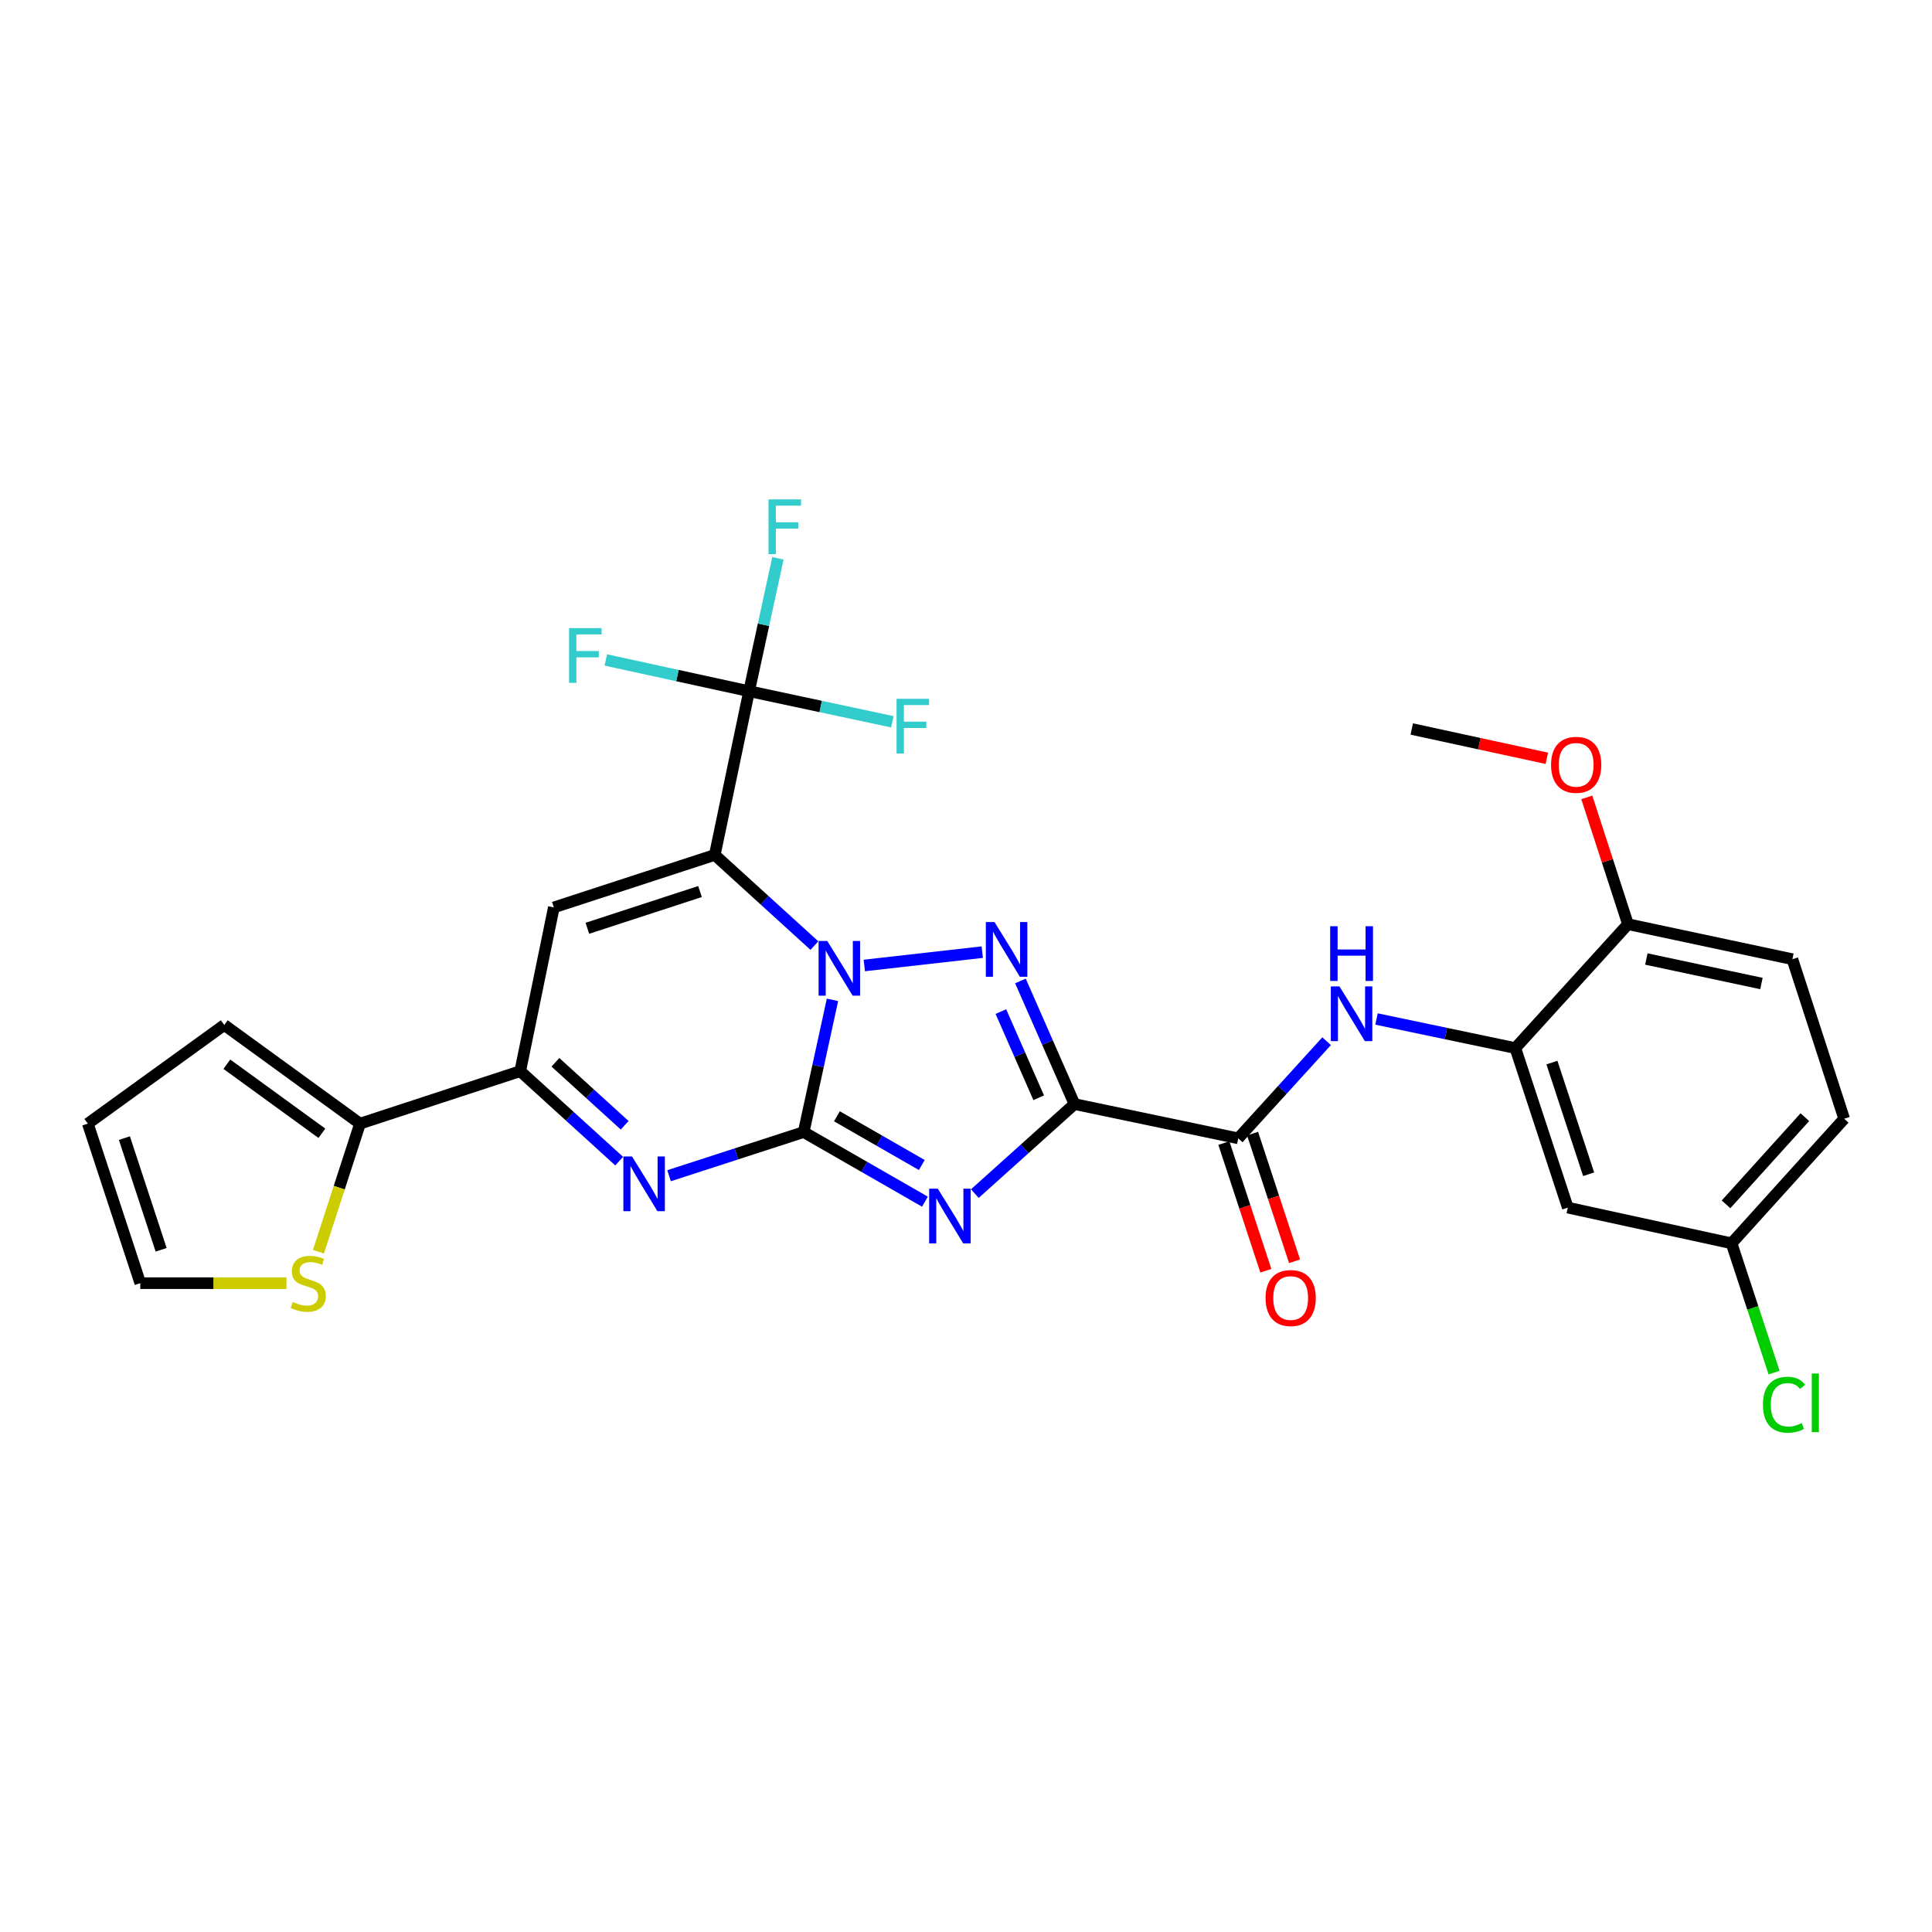 <?xml version='1.0' encoding='iso-8859-1'?>
<svg version='1.1' baseProfile='full'
              xmlns='http://www.w3.org/2000/svg'
                      xmlns:rdkit='http://www.rdkit.org/xml'
                      xmlns:xlink='http://www.w3.org/1999/xlink'
                  xml:space='preserve'
width='1000px' height='1000px' viewBox='0 0 1000 1000'>
<!-- END OF HEADER -->
<rect style='opacity:1.0;fill:#FFFFFF;stroke:none' width='1000' height='1000' x='0' y='0'> </rect>
<path class='bond-0' d='M 415.984,585.953 L 423.436,551.736' style='fill:none;fill-rule:evenodd;stroke:#000000;stroke-width:6px;stroke-linecap:butt;stroke-linejoin:miter;stroke-opacity:1' />
<path class='bond-0' d='M 423.436,551.736 L 430.889,517.518' style='fill:none;fill-rule:evenodd;stroke:#0000FF;stroke-width:6px;stroke-linecap:butt;stroke-linejoin:miter;stroke-opacity:1' />
<path class='bond-2' d='M 415.984,585.953 L 447.367,603.97' style='fill:none;fill-rule:evenodd;stroke:#000000;stroke-width:6px;stroke-linecap:butt;stroke-linejoin:miter;stroke-opacity:1' />
<path class='bond-2' d='M 447.367,603.97 L 478.751,621.986' style='fill:none;fill-rule:evenodd;stroke:#0000FF;stroke-width:6px;stroke-linecap:butt;stroke-linejoin:miter;stroke-opacity:1' />
<path class='bond-2' d='M 433.188,577.79 L 455.157,590.401' style='fill:none;fill-rule:evenodd;stroke:#000000;stroke-width:6px;stroke-linecap:butt;stroke-linejoin:miter;stroke-opacity:1' />
<path class='bond-2' d='M 455.157,590.401 L 477.125,603.013' style='fill:none;fill-rule:evenodd;stroke:#0000FF;stroke-width:6px;stroke-linecap:butt;stroke-linejoin:miter;stroke-opacity:1' />
<path class='bond-5' d='M 415.984,585.953 L 381.144,597.254' style='fill:none;fill-rule:evenodd;stroke:#000000;stroke-width:6px;stroke-linecap:butt;stroke-linejoin:miter;stroke-opacity:1' />
<path class='bond-5' d='M 381.144,597.254 L 346.303,608.554' style='fill:none;fill-rule:evenodd;stroke:#0000FF;stroke-width:6px;stroke-linecap:butt;stroke-linejoin:miter;stroke-opacity:1' />
<path class='bond-1' d='M 421.526,489.431 L 395.747,465.971' style='fill:none;fill-rule:evenodd;stroke:#0000FF;stroke-width:6px;stroke-linecap:butt;stroke-linejoin:miter;stroke-opacity:1' />
<path class='bond-1' d='M 395.747,465.971 L 369.968,442.51' style='fill:none;fill-rule:evenodd;stroke:#000000;stroke-width:6px;stroke-linecap:butt;stroke-linejoin:miter;stroke-opacity:1' />
<path class='bond-4' d='M 447.363,499.729 L 508.416,492.826' style='fill:none;fill-rule:evenodd;stroke:#0000FF;stroke-width:6px;stroke-linecap:butt;stroke-linejoin:miter;stroke-opacity:1' />
<path class='bond-8' d='M 369.968,442.51 L 387.726,357.763' style='fill:none;fill-rule:evenodd;stroke:#000000;stroke-width:6px;stroke-linecap:butt;stroke-linejoin:miter;stroke-opacity:1' />
<path class='bond-30' d='M 369.968,442.51 L 286.665,469.681' style='fill:none;fill-rule:evenodd;stroke:#000000;stroke-width:6px;stroke-linecap:butt;stroke-linejoin:miter;stroke-opacity:1' />
<path class='bond-30' d='M 362.324,461.46 L 304.012,480.48' style='fill:none;fill-rule:evenodd;stroke:#000000;stroke-width:6px;stroke-linecap:butt;stroke-linejoin:miter;stroke-opacity:1' />
<path class='bond-3' d='M 504.58,617.806 L 530.365,594.635' style='fill:none;fill-rule:evenodd;stroke:#0000FF;stroke-width:6px;stroke-linecap:butt;stroke-linejoin:miter;stroke-opacity:1' />
<path class='bond-3' d='M 530.365,594.635 L 556.15,571.464' style='fill:none;fill-rule:evenodd;stroke:#000000;stroke-width:6px;stroke-linecap:butt;stroke-linejoin:miter;stroke-opacity:1' />
<path class='bond-9' d='M 556.15,571.464 L 640.905,589.204' style='fill:none;fill-rule:evenodd;stroke:#000000;stroke-width:6px;stroke-linecap:butt;stroke-linejoin:miter;stroke-opacity:1' />
<path class='bond-29' d='M 556.15,571.464 L 542.167,539.606' style='fill:none;fill-rule:evenodd;stroke:#000000;stroke-width:6px;stroke-linecap:butt;stroke-linejoin:miter;stroke-opacity:1' />
<path class='bond-29' d='M 542.167,539.606 L 528.183,507.748' style='fill:none;fill-rule:evenodd;stroke:#0000FF;stroke-width:6px;stroke-linecap:butt;stroke-linejoin:miter;stroke-opacity:1' />
<path class='bond-29' d='M 537.629,568.195 L 527.84,545.894' style='fill:none;fill-rule:evenodd;stroke:#000000;stroke-width:6px;stroke-linecap:butt;stroke-linejoin:miter;stroke-opacity:1' />
<path class='bond-29' d='M 527.84,545.894 L 518.052,523.594' style='fill:none;fill-rule:evenodd;stroke:#0000FF;stroke-width:6px;stroke-linecap:butt;stroke-linejoin:miter;stroke-opacity:1' />
<path class='bond-7' d='M 320.486,601.004 L 294.879,577.716' style='fill:none;fill-rule:evenodd;stroke:#0000FF;stroke-width:6px;stroke-linecap:butt;stroke-linejoin:miter;stroke-opacity:1' />
<path class='bond-7' d='M 294.879,577.716 L 269.272,554.428' style='fill:none;fill-rule:evenodd;stroke:#000000;stroke-width:6px;stroke-linecap:butt;stroke-linejoin:miter;stroke-opacity:1' />
<path class='bond-7' d='M 323.33,582.443 L 305.406,566.141' style='fill:none;fill-rule:evenodd;stroke:#0000FF;stroke-width:6px;stroke-linecap:butt;stroke-linejoin:miter;stroke-opacity:1' />
<path class='bond-7' d='M 305.406,566.141 L 287.481,549.839' style='fill:none;fill-rule:evenodd;stroke:#000000;stroke-width:6px;stroke-linecap:butt;stroke-linejoin:miter;stroke-opacity:1' />
<path class='bond-6' d='M 286.665,469.681 L 269.272,554.428' style='fill:none;fill-rule:evenodd;stroke:#000000;stroke-width:6px;stroke-linecap:butt;stroke-linejoin:miter;stroke-opacity:1' />
<path class='bond-11' d='M 269.272,554.428 L 186.351,581.59' style='fill:none;fill-rule:evenodd;stroke:#000000;stroke-width:6px;stroke-linecap:butt;stroke-linejoin:miter;stroke-opacity:1' />
<path class='bond-20' d='M 387.726,357.763 L 395.189,323.372' style='fill:none;fill-rule:evenodd;stroke:#000000;stroke-width:6px;stroke-linecap:butt;stroke-linejoin:miter;stroke-opacity:1' />
<path class='bond-20' d='M 395.189,323.372 L 402.651,288.981' style='fill:none;fill-rule:evenodd;stroke:#33CCCC;stroke-width:6px;stroke-linecap:butt;stroke-linejoin:miter;stroke-opacity:1' />
<path class='bond-21' d='M 387.726,357.763 L 350.643,349.678' style='fill:none;fill-rule:evenodd;stroke:#000000;stroke-width:6px;stroke-linecap:butt;stroke-linejoin:miter;stroke-opacity:1' />
<path class='bond-21' d='M 350.643,349.678 L 313.56,341.593' style='fill:none;fill-rule:evenodd;stroke:#33CCCC;stroke-width:6px;stroke-linecap:butt;stroke-linejoin:miter;stroke-opacity:1' />
<path class='bond-22' d='M 387.726,357.763 L 424.806,365.682' style='fill:none;fill-rule:evenodd;stroke:#000000;stroke-width:6px;stroke-linecap:butt;stroke-linejoin:miter;stroke-opacity:1' />
<path class='bond-22' d='M 424.806,365.682 L 461.886,373.6' style='fill:none;fill-rule:evenodd;stroke:#33CCCC;stroke-width:6px;stroke-linecap:butt;stroke-linejoin:miter;stroke-opacity:1' />
<path class='bond-10' d='M 640.905,589.204 L 663.781,564.065' style='fill:none;fill-rule:evenodd;stroke:#000000;stroke-width:6px;stroke-linecap:butt;stroke-linejoin:miter;stroke-opacity:1' />
<path class='bond-10' d='M 663.781,564.065 L 686.656,538.925' style='fill:none;fill-rule:evenodd;stroke:#0000FF;stroke-width:6px;stroke-linecap:butt;stroke-linejoin:miter;stroke-opacity:1' />
<path class='bond-16' d='M 633.474,591.647 L 644.335,624.687' style='fill:none;fill-rule:evenodd;stroke:#000000;stroke-width:6px;stroke-linecap:butt;stroke-linejoin:miter;stroke-opacity:1' />
<path class='bond-16' d='M 644.335,624.687 L 655.197,657.728' style='fill:none;fill-rule:evenodd;stroke:#FF0000;stroke-width:6px;stroke-linecap:butt;stroke-linejoin:miter;stroke-opacity:1' />
<path class='bond-16' d='M 648.337,586.761 L 659.198,619.801' style='fill:none;fill-rule:evenodd;stroke:#000000;stroke-width:6px;stroke-linecap:butt;stroke-linejoin:miter;stroke-opacity:1' />
<path class='bond-16' d='M 659.198,619.801 L 670.06,652.841' style='fill:none;fill-rule:evenodd;stroke:#FF0000;stroke-width:6px;stroke-linecap:butt;stroke-linejoin:miter;stroke-opacity:1' />
<path class='bond-12' d='M 712.481,527.431 L 748.406,534.958' style='fill:none;fill-rule:evenodd;stroke:#0000FF;stroke-width:6px;stroke-linecap:butt;stroke-linejoin:miter;stroke-opacity:1' />
<path class='bond-12' d='M 748.406,534.958 L 784.331,542.485' style='fill:none;fill-rule:evenodd;stroke:#000000;stroke-width:6px;stroke-linecap:butt;stroke-linejoin:miter;stroke-opacity:1' />
<path class='bond-13' d='M 186.351,581.59 L 175.592,614.736' style='fill:none;fill-rule:evenodd;stroke:#000000;stroke-width:6px;stroke-linecap:butt;stroke-linejoin:miter;stroke-opacity:1' />
<path class='bond-13' d='M 175.592,614.736 L 164.833,647.881' style='fill:none;fill-rule:evenodd;stroke:#CCCC00;stroke-width:6px;stroke-linecap:butt;stroke-linejoin:miter;stroke-opacity:1' />
<path class='bond-17' d='M 186.351,581.59 L 116.077,530.525' style='fill:none;fill-rule:evenodd;stroke:#000000;stroke-width:6px;stroke-linecap:butt;stroke-linejoin:miter;stroke-opacity:1' />
<path class='bond-17' d='M 166.613,586.587 L 117.421,550.841' style='fill:none;fill-rule:evenodd;stroke:#000000;stroke-width:6px;stroke-linecap:butt;stroke-linejoin:miter;stroke-opacity:1' />
<path class='bond-14' d='M 784.331,542.485 L 811.493,625.067' style='fill:none;fill-rule:evenodd;stroke:#000000;stroke-width:6px;stroke-linecap:butt;stroke-linejoin:miter;stroke-opacity:1' />
<path class='bond-14' d='M 803.268,549.984 L 822.281,607.791' style='fill:none;fill-rule:evenodd;stroke:#000000;stroke-width:6px;stroke-linecap:butt;stroke-linejoin:miter;stroke-opacity:1' />
<path class='bond-15' d='M 784.331,542.485 L 842.645,478.364' style='fill:none;fill-rule:evenodd;stroke:#000000;stroke-width:6px;stroke-linecap:butt;stroke-linejoin:miter;stroke-opacity:1' />
<path class='bond-18' d='M 148.292,664.172 L 110.454,664.172' style='fill:none;fill-rule:evenodd;stroke:#CCCC00;stroke-width:6px;stroke-linecap:butt;stroke-linejoin:miter;stroke-opacity:1' />
<path class='bond-18' d='M 110.454,664.172 L 72.617,664.172' style='fill:none;fill-rule:evenodd;stroke:#000000;stroke-width:6px;stroke-linecap:butt;stroke-linejoin:miter;stroke-opacity:1' />
<path class='bond-24' d='M 811.493,625.067 L 896.249,643.537' style='fill:none;fill-rule:evenodd;stroke:#000000;stroke-width:6px;stroke-linecap:butt;stroke-linejoin:miter;stroke-opacity:1' />
<path class='bond-23' d='M 842.645,478.364 L 927.739,496.478' style='fill:none;fill-rule:evenodd;stroke:#000000;stroke-width:6px;stroke-linecap:butt;stroke-linejoin:miter;stroke-opacity:1' />
<path class='bond-23' d='M 852.152,496.384 L 911.718,509.064' style='fill:none;fill-rule:evenodd;stroke:#000000;stroke-width:6px;stroke-linecap:butt;stroke-linejoin:miter;stroke-opacity:1' />
<path class='bond-27' d='M 842.645,478.364 L 831.984,445.543' style='fill:none;fill-rule:evenodd;stroke:#000000;stroke-width:6px;stroke-linecap:butt;stroke-linejoin:miter;stroke-opacity:1' />
<path class='bond-27' d='M 831.984,445.543 L 821.322,412.721' style='fill:none;fill-rule:evenodd;stroke:#FF0000;stroke-width:6px;stroke-linecap:butt;stroke-linejoin:miter;stroke-opacity:1' />
<path class='bond-19' d='M 116.077,530.525 L 45.455,581.59' style='fill:none;fill-rule:evenodd;stroke:#000000;stroke-width:6px;stroke-linecap:butt;stroke-linejoin:miter;stroke-opacity:1' />
<path class='bond-31' d='M 72.617,664.172 L 45.455,581.59' style='fill:none;fill-rule:evenodd;stroke:#000000;stroke-width:6px;stroke-linecap:butt;stroke-linejoin:miter;stroke-opacity:1' />
<path class='bond-31' d='M 83.405,646.896 L 64.391,589.089' style='fill:none;fill-rule:evenodd;stroke:#000000;stroke-width:6px;stroke-linecap:butt;stroke-linejoin:miter;stroke-opacity:1' />
<path class='bond-25' d='M 927.739,496.478 L 954.545,579.061' style='fill:none;fill-rule:evenodd;stroke:#000000;stroke-width:6px;stroke-linecap:butt;stroke-linejoin:miter;stroke-opacity:1' />
<path class='bond-26' d='M 896.249,643.537 L 907.258,677.003' style='fill:none;fill-rule:evenodd;stroke:#000000;stroke-width:6px;stroke-linecap:butt;stroke-linejoin:miter;stroke-opacity:1' />
<path class='bond-26' d='M 907.258,677.003 L 918.268,710.469' style='fill:none;fill-rule:evenodd;stroke:#00CC00;stroke-width:6px;stroke-linecap:butt;stroke-linejoin:miter;stroke-opacity:1' />
<path class='bond-32' d='M 896.249,643.537 L 954.545,579.061' style='fill:none;fill-rule:evenodd;stroke:#000000;stroke-width:6px;stroke-linecap:butt;stroke-linejoin:miter;stroke-opacity:1' />
<path class='bond-32' d='M 893.388,623.373 L 934.196,578.239' style='fill:none;fill-rule:evenodd;stroke:#000000;stroke-width:6px;stroke-linecap:butt;stroke-linejoin:miter;stroke-opacity:1' />
<path class='bond-28' d='M 800.645,392.498 L 765.686,384.914' style='fill:none;fill-rule:evenodd;stroke:#FF0000;stroke-width:6px;stroke-linecap:butt;stroke-linejoin:miter;stroke-opacity:1' />
<path class='bond-28' d='M 765.686,384.914 L 730.728,377.329' style='fill:none;fill-rule:evenodd;stroke:#000000;stroke-width:6px;stroke-linecap:butt;stroke-linejoin:miter;stroke-opacity:1' />
<path  class='atom-1' d='M 428.185 487.029
L 437.465 502.029
Q 438.385 503.509, 439.865 506.189
Q 441.345 508.869, 441.425 509.029
L 441.425 487.029
L 445.185 487.029
L 445.185 515.349
L 441.305 515.349
L 431.345 498.949
Q 430.185 497.029, 428.945 494.829
Q 427.745 492.629, 427.385 491.949
L 427.385 515.349
L 423.705 515.349
L 423.705 487.029
L 428.185 487.029
' fill='#0000FF'/>
<path  class='atom-3' d='M 485.413 615.244
L 494.693 630.244
Q 495.613 631.724, 497.093 634.404
Q 498.573 637.084, 498.653 637.244
L 498.653 615.244
L 502.413 615.244
L 502.413 643.564
L 498.533 643.564
L 488.573 627.164
Q 487.413 625.244, 486.173 623.044
Q 484.973 620.844, 484.613 620.164
L 484.613 643.564
L 480.933 643.564
L 480.933 615.244
L 485.413 615.244
' fill='#0000FF'/>
<path  class='atom-5' d='M 514.748 477.242
L 524.028 492.242
Q 524.948 493.722, 526.428 496.402
Q 527.908 499.082, 527.988 499.242
L 527.988 477.242
L 531.748 477.242
L 531.748 505.562
L 527.868 505.562
L 517.908 489.162
Q 516.748 487.242, 515.508 485.042
Q 514.308 482.842, 513.948 482.162
L 513.948 505.562
L 510.268 505.562
L 510.268 477.242
L 514.748 477.242
' fill='#0000FF'/>
<path  class='atom-6' d='M 327.133 598.582
L 336.413 613.582
Q 337.333 615.062, 338.813 617.742
Q 340.293 620.422, 340.373 620.582
L 340.373 598.582
L 344.133 598.582
L 344.133 626.902
L 340.253 626.902
L 330.293 610.502
Q 329.133 608.582, 327.893 606.382
Q 326.693 604.182, 326.333 603.502
L 326.333 626.902
L 322.653 626.902
L 322.653 598.582
L 327.133 598.582
' fill='#0000FF'/>
<path  class='atom-11' d='M 693.316 510.567
L 702.596 525.567
Q 703.516 527.047, 704.996 529.727
Q 706.476 532.407, 706.556 532.567
L 706.556 510.567
L 710.316 510.567
L 710.316 538.887
L 706.436 538.887
L 696.476 522.487
Q 695.316 520.567, 694.076 518.367
Q 692.876 516.167, 692.516 515.487
L 692.516 538.887
L 688.836 538.887
L 688.836 510.567
L 693.316 510.567
' fill='#0000FF'/>
<path  class='atom-11' d='M 688.496 479.415
L 692.336 479.415
L 692.336 491.455
L 706.816 491.455
L 706.816 479.415
L 710.656 479.415
L 710.656 507.735
L 706.816 507.735
L 706.816 494.655
L 692.336 494.655
L 692.336 507.735
L 688.496 507.735
L 688.496 479.415
' fill='#0000FF'/>
<path  class='atom-14' d='M 151.545 673.892
Q 151.865 674.012, 153.185 674.572
Q 154.505 675.132, 155.945 675.492
Q 157.425 675.812, 158.865 675.812
Q 161.545 675.812, 163.105 674.532
Q 164.665 673.212, 164.665 670.932
Q 164.665 669.372, 163.865 668.412
Q 163.105 667.452, 161.905 666.932
Q 160.705 666.412, 158.705 665.812
Q 156.185 665.052, 154.665 664.332
Q 153.185 663.612, 152.105 662.092
Q 151.065 660.572, 151.065 658.012
Q 151.065 654.452, 153.465 652.252
Q 155.905 650.052, 160.705 650.052
Q 163.985 650.052, 167.705 651.612
L 166.785 654.692
Q 163.385 653.292, 160.825 653.292
Q 158.065 653.292, 156.545 654.452
Q 155.025 655.572, 155.065 657.532
Q 155.065 659.052, 155.825 659.972
Q 156.625 660.892, 157.745 661.412
Q 158.905 661.932, 160.825 662.532
Q 163.385 663.332, 164.905 664.132
Q 166.425 664.932, 167.505 666.572
Q 168.625 668.172, 168.625 670.932
Q 168.625 674.852, 165.985 676.972
Q 163.385 679.052, 159.025 679.052
Q 156.505 679.052, 154.585 678.492
Q 152.705 677.972, 150.465 677.052
L 151.545 673.892
' fill='#CCCC00'/>
<path  class='atom-17' d='M 655.05 671.858
Q 655.05 665.058, 658.41 661.258
Q 661.77 657.458, 668.05 657.458
Q 674.33 657.458, 677.69 661.258
Q 681.05 665.058, 681.05 671.858
Q 681.05 678.738, 677.65 682.658
Q 674.25 686.538, 668.05 686.538
Q 661.81 686.538, 658.41 682.658
Q 655.05 678.778, 655.05 671.858
M 668.05 683.338
Q 672.37 683.338, 674.69 680.458
Q 677.05 677.538, 677.05 671.858
Q 677.05 666.298, 674.69 663.498
Q 672.37 660.658, 668.05 660.658
Q 663.73 660.658, 661.37 663.458
Q 659.05 666.258, 659.05 671.858
Q 659.05 677.578, 661.37 680.458
Q 663.73 683.338, 668.05 683.338
' fill='#FF0000'/>
<path  class='atom-21' d='M 397.776 258.483
L 414.616 258.483
L 414.616 261.723
L 401.576 261.723
L 401.576 270.323
L 413.176 270.323
L 413.176 273.603
L 401.576 273.603
L 401.576 286.803
L 397.776 286.803
L 397.776 258.483
' fill='#33CCCC'/>
<path  class='atom-22' d='M 294.551 325.124
L 311.391 325.124
L 311.391 328.364
L 298.351 328.364
L 298.351 336.964
L 309.951 336.964
L 309.951 340.244
L 298.351 340.244
L 298.351 353.444
L 294.551 353.444
L 294.551 325.124
' fill='#33CCCC'/>
<path  class='atom-23' d='M 464.053 361.7
L 480.893 361.7
L 480.893 364.94
L 467.853 364.94
L 467.853 373.54
L 479.453 373.54
L 479.453 376.82
L 467.853 376.82
L 467.853 390.02
L 464.053 390.02
L 464.053 361.7
' fill='#33CCCC'/>
<path  class='atom-27' d='M 912.491 727.082
Q 912.491 720.042, 915.771 716.362
Q 919.091 712.642, 925.371 712.642
Q 931.211 712.642, 934.331 716.762
L 931.691 718.922
Q 929.411 715.922, 925.371 715.922
Q 921.091 715.922, 918.811 718.802
Q 916.571 721.642, 916.571 727.082
Q 916.571 732.682, 918.891 735.562
Q 921.251 738.442, 925.811 738.442
Q 928.931 738.442, 932.571 736.562
L 933.691 739.562
Q 932.211 740.522, 929.971 741.082
Q 927.731 741.642, 925.251 741.642
Q 919.091 741.642, 915.771 737.882
Q 912.491 734.122, 912.491 727.082
' fill='#00CC00'/>
<path  class='atom-27' d='M 937.771 710.922
L 941.451 710.922
L 941.451 741.282
L 937.771 741.282
L 937.771 710.922
' fill='#00CC00'/>
<path  class='atom-28' d='M 802.822 395.871
Q 802.822 389.071, 806.182 385.271
Q 809.542 381.471, 815.822 381.471
Q 822.102 381.471, 825.462 385.271
Q 828.822 389.071, 828.822 395.871
Q 828.822 402.751, 825.422 406.671
Q 822.022 410.551, 815.822 410.551
Q 809.582 410.551, 806.182 406.671
Q 802.822 402.791, 802.822 395.871
M 815.822 407.351
Q 820.142 407.351, 822.462 404.471
Q 824.822 401.551, 824.822 395.871
Q 824.822 390.311, 822.462 387.511
Q 820.142 384.671, 815.822 384.671
Q 811.502 384.671, 809.142 387.471
Q 806.822 390.271, 806.822 395.871
Q 806.822 401.591, 809.142 404.471
Q 811.502 407.351, 815.822 407.351
' fill='#FF0000'/>
</svg>
